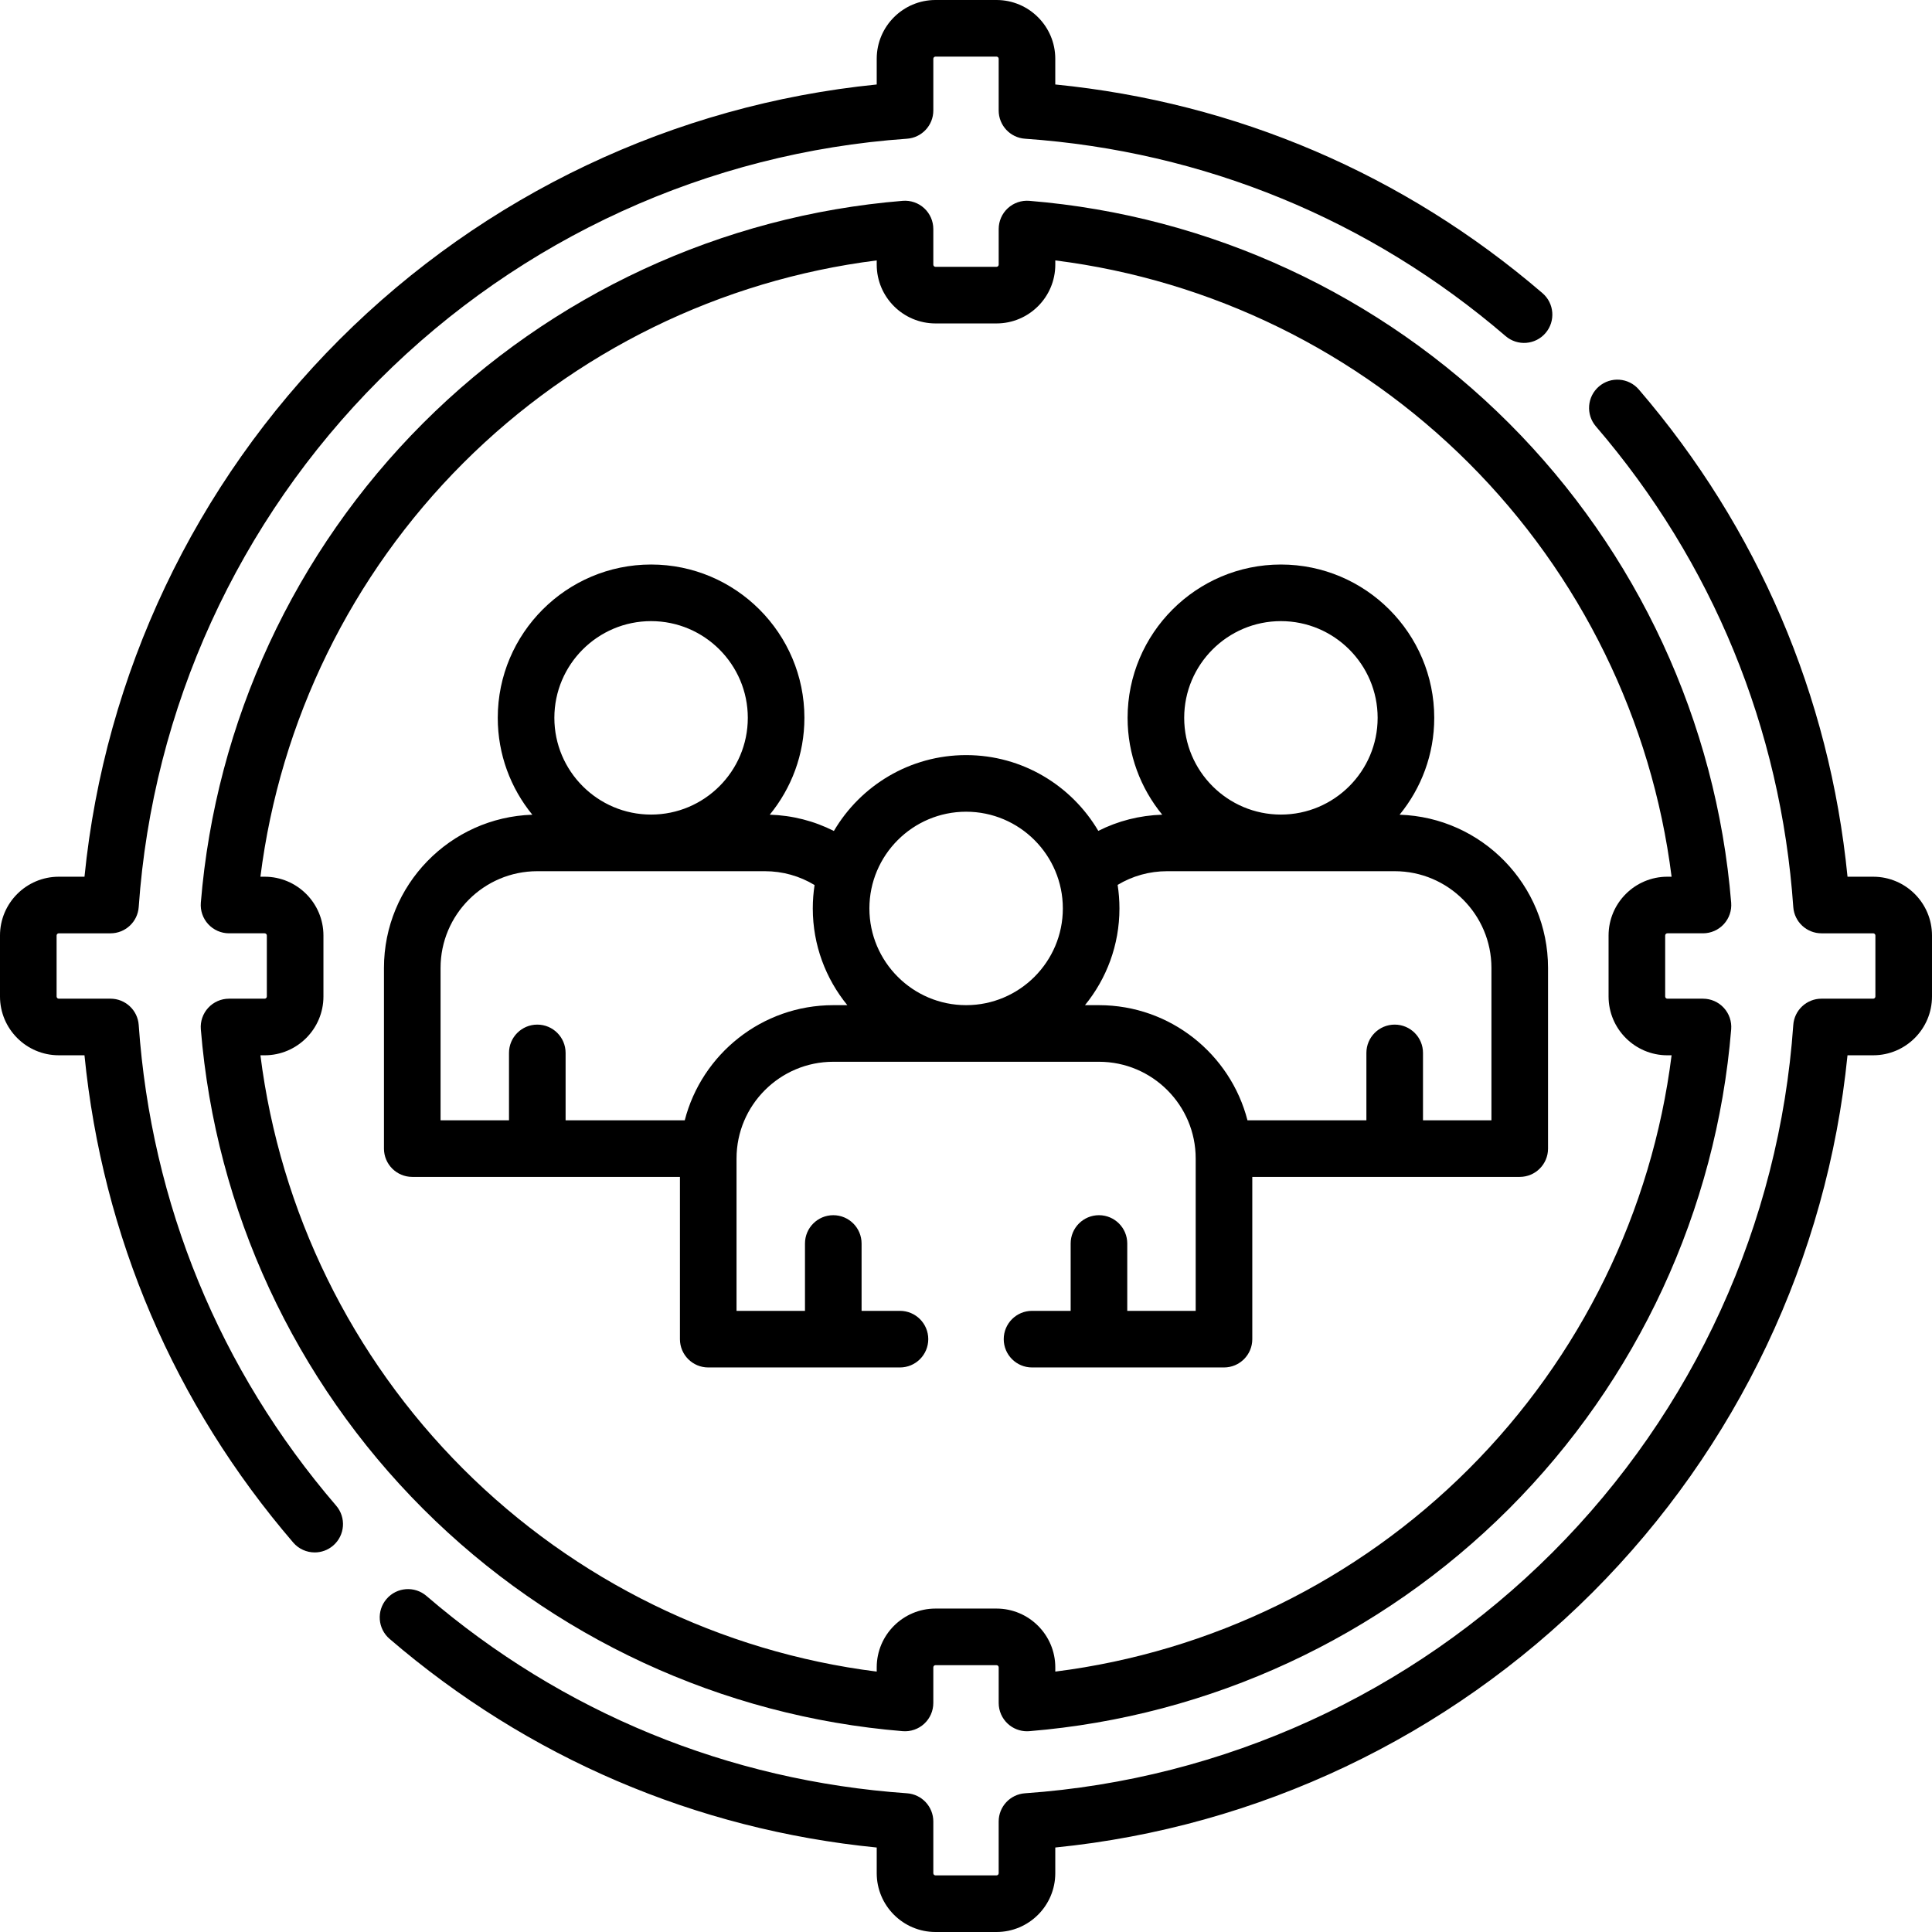 <svg id="Capa_1" enable-background="new 0 0 512 512" viewBox="0 0 512 512" xmlns="http://www.w3.org/2000/svg"><g><g><path d="m370.905 215.909c5.729-7.005 9.184-15.937 9.184-25.671 0-22.405-18.228-40.633-40.633-40.633s-40.633 18.228-40.633 40.633c0 9.731 3.454 18.661 9.179 25.664-5.975.186-11.71 1.647-16.94 4.29-7.07-12.003-20.121-20.08-35.03-20.08-14.921 0-27.98 8.089-35.046 20.107-5.246-2.661-11-4.132-16.992-4.318 5.726-7.004 9.183-15.933 9.183-25.664 0-22.405-18.228-40.633-40.633-40.633s-40.633 18.228-40.633 40.633c0 9.729 3.44 18.668 9.163 25.672-21.798.697-39.32 18.635-39.32 40.6v47.882c0 4.142 3.358 7.5 7.5 7.5h70.936v42.999c0 4.142 3.358 7.5 7.5 7.5h50.81c4.142 0 7.5-3.358 7.5-7.5s-3.358-7.5-7.5-7.5h-10.172v-17.85c0-4.142-3.358-7.5-7.5-7.5s-7.5 3.358-7.5 7.5v17.85h-18.138v-40.38c0-14.132 11.502-25.63 25.64-25.63h70.41c14.132 0 25.63 11.498 25.63 25.63v40.38h-18.134v-17.85c0-4.142-3.358-7.5-7.5-7.5s-7.5 3.358-7.5 7.5v17.85h-10.236c-4.142 0-7.5 3.358-7.5 7.5s3.358 7.5 7.5 7.5h50.87c4.142 0 7.5-3.358 7.5-7.5v-42.999h70.876c4.142 0 7.5-3.358 7.5-7.5v-47.881c0-21.972-17.533-39.915-39.341-40.601zm-31.449-51.304c14.134 0 25.633 11.499 25.633 25.633s-11.499 25.633-25.633 25.633-25.633-11.499-25.633-25.633 11.499-25.633 25.633-25.633zm-83.424 50.508c14.134 0 25.633 11.499 25.633 25.633s-11.499 25.633-25.633 25.633-25.633-11.499-25.633-25.633 11.498-25.633 25.633-25.633zm-83.488-50.508c14.134 0 25.633 11.499 25.633 25.633s-11.499 25.633-25.633 25.633-25.633-11.499-25.633-25.633 11.499-25.633 25.633-25.633zm8.922 132.287h-31.576v-17.86c0-4.142-3.358-7.5-7.5-7.5s-7.5 3.358-7.5 7.5v17.86h-18.137v-40.382c0-14.134 11.499-25.633 25.633-25.633h60.307c4.719 0 9.215 1.272 13.178 3.667-.311 2.023-.473 4.094-.473 6.203 0 9.717 3.444 18.634 9.154 25.633h-3.723c-18.915 0-34.854 12.988-39.363 30.512zm213.78 0h-18.137v-17.86c0-4.142-3.358-7.5-7.5-7.5s-7.5 3.358-7.5 7.5v17.86h-31.515c-4.508-17.524-20.443-30.512-39.354-30.512h-3.711c5.706-6.998 9.136-15.921 9.136-25.633 0-2.122-.165-4.206-.48-6.24 3.944-2.37 8.421-3.63 13.121-3.63h60.307c14.134 0 25.633 11.499 25.633 25.633z"/><path d="m36.762 271.636c-.275-3.929-3.543-6.976-7.482-6.976h-13.7c-.32 0-.58-.26-.58-.58v-16.16c0-.32.26-.58.58-.58h13.7c3.939 0 7.207-3.047 7.482-6.977 3.682-52.655 26.348-102.297 63.821-139.779 37.484-37.475 87.125-60.14 139.781-63.822 3.929-.275 6.977-3.543 6.977-7.482v-13.7c0-.32.26-.58.58-.58h16.16c.32 0 .58.26.58.58v13.7c0 3.939 3.048 7.208 6.978 7.482 47.335 3.305 91.377 21.393 127.365 52.307 3.143 2.699 7.877 2.34 10.576-.802s2.34-7.877-.802-10.576c-36.68-31.51-81.192-50.549-129.117-55.303v-6.808c0-8.591-6.989-15.58-15.58-15.58h-16.16c-8.591 0-15.58 6.989-15.58 15.58v6.811c-53.658 5.375-103.981 29.213-142.364 67.586-38.372 38.382-62.209 88.705-67.584 142.363h-6.813c-8.591 0-15.58 6.989-15.58 15.58v16.16c0 8.591 6.989 15.58 15.58 15.58h6.809c4.765 47.949 23.81 92.465 55.323 129.138 1.483 1.726 3.581 2.612 5.692 2.612 1.73 0 3.469-.596 4.885-1.812 3.142-2.7 3.5-7.435.8-10.577-30.917-35.977-49.011-80.026-52.327-127.385z"/><path d="m496.42 232.34h-6.808c-4.754-47.925-23.793-92.437-55.303-129.117-2.698-3.142-7.434-3.501-10.576-.802s-3.501 7.434-.802 10.576c30.915 35.988 49.002 80.03 52.307 127.365.274 3.93 3.542 6.978 7.482 6.978h13.7c.32 0 .58.26.58.58v16.16c0 .32-.26.58-.58.58h-13.7c-3.939 0-7.207 3.047-7.482 6.977-3.682 52.655-26.348 102.297-63.821 139.779-37.484 37.475-87.125 60.14-139.781 63.822-3.929.275-6.977 3.543-6.977 7.482v13.7c0 .32-.26.58-.58.58h-16.16c-.32 0-.58-.26-.58-.58v-13.7c0-3.939-3.048-7.208-6.978-7.482-47.34-3.306-91.375-21.39-127.345-52.297-3.142-2.7-7.877-2.342-10.576.801-2.7 3.142-2.341 7.876.801 10.576 36.663 31.503 81.168 50.539 129.098 55.294v6.808c0 8.591 6.989 15.58 15.58 15.58h16.16c8.591 0 15.58-6.989 15.58-15.58v-6.811c53.658-5.375 103.981-29.213 142.364-67.586 38.372-38.382 62.209-88.705 67.584-142.363h6.811c8.591 0 15.58-6.989 15.58-15.58v-16.16c.002-8.591-6.987-15.58-15.578-15.58z"/><path d="m441.87 247.337h9.434c2.095 0 4.095-.876 5.515-2.417s2.131-3.605 1.96-5.693c-3.91-47.88-24.831-93.018-58.91-127.097s-79.216-55-127.096-58.909c-2.086-.167-4.152.541-5.693 1.96-1.541 1.42-2.417 3.419-2.417 5.515v9.434c0 .321-.261.582-.581.582h-16.163c-.32 0-.581-.261-.581-.582v-9.434c0-2.095-.876-4.095-2.417-5.515s-3.605-2.129-5.693-1.96c-47.88 3.909-93.018 24.831-127.096 58.909-34.079 34.079-55 79.216-58.91 127.097-.17 2.088.54 4.153 1.96 5.693 1.42 1.541 3.419 2.417 5.515 2.417h9.434c.321 0 .582.261.582.581v16.163c0 .32-.261.581-.582.581h-9.434c-2.095 0-4.095.876-5.515 2.417s-2.131 3.605-1.96 5.693c3.91 47.88 24.831 93.018 58.91 127.097s79.216 55 127.096 58.909c2.089.169 4.153-.541 5.693-1.96s2.417-3.419 2.417-5.515v-9.434c0-.321.261-.582.581-.582h16.163c.32 0 .581.261.581.582v9.434c0 2.095.876 4.095 2.417 5.515 1.39 1.282 3.207 1.985 5.083 1.985.203 0 .407-.008.611-.025 47.88-3.909 93.018-24.831 127.096-58.909 34.079-34.079 55-79.216 58.91-127.097.17-2.088-.54-4.153-1.96-5.693-1.42-1.541-3.419-2.417-5.515-2.417h-9.434c-.321 0-.582-.261-.582-.581v-16.163c0-.32.26-.581.581-.581zm0 32.326h1.118c-5.198 41.307-24.091 79.966-53.725 109.6-29.634 29.635-68.293 48.528-109.6 53.725v-1.118c0-8.592-6.99-15.582-15.581-15.582h-16.163c-8.591 0-15.581 6.99-15.581 15.582v1.118c-41.307-5.197-79.966-24.09-109.6-53.725-29.634-29.634-48.527-68.293-53.725-109.6h1.118c8.592 0 15.582-6.99 15.582-15.581v-16.163c0-8.591-6.99-15.581-15.582-15.581h-1.118c5.198-41.307 24.091-79.966 53.725-109.6 29.634-29.635 68.293-48.528 109.6-53.725v1.118c0 8.592 6.99 15.582 15.581 15.582h16.163c8.591 0 15.581-6.99 15.581-15.582v-1.118c41.307 5.197 79.966 24.09 109.6 53.725 29.634 29.634 48.527 68.293 53.725 109.6h-1.118c-8.592 0-15.582 6.99-15.582 15.581v16.163c.001 8.591 6.99 15.581 15.582 15.581z"/></g></g><g/><g/><g/><g/><g/><g/><g/><g/><g/><g/><g/><g/><g/><g/><g/></svg>